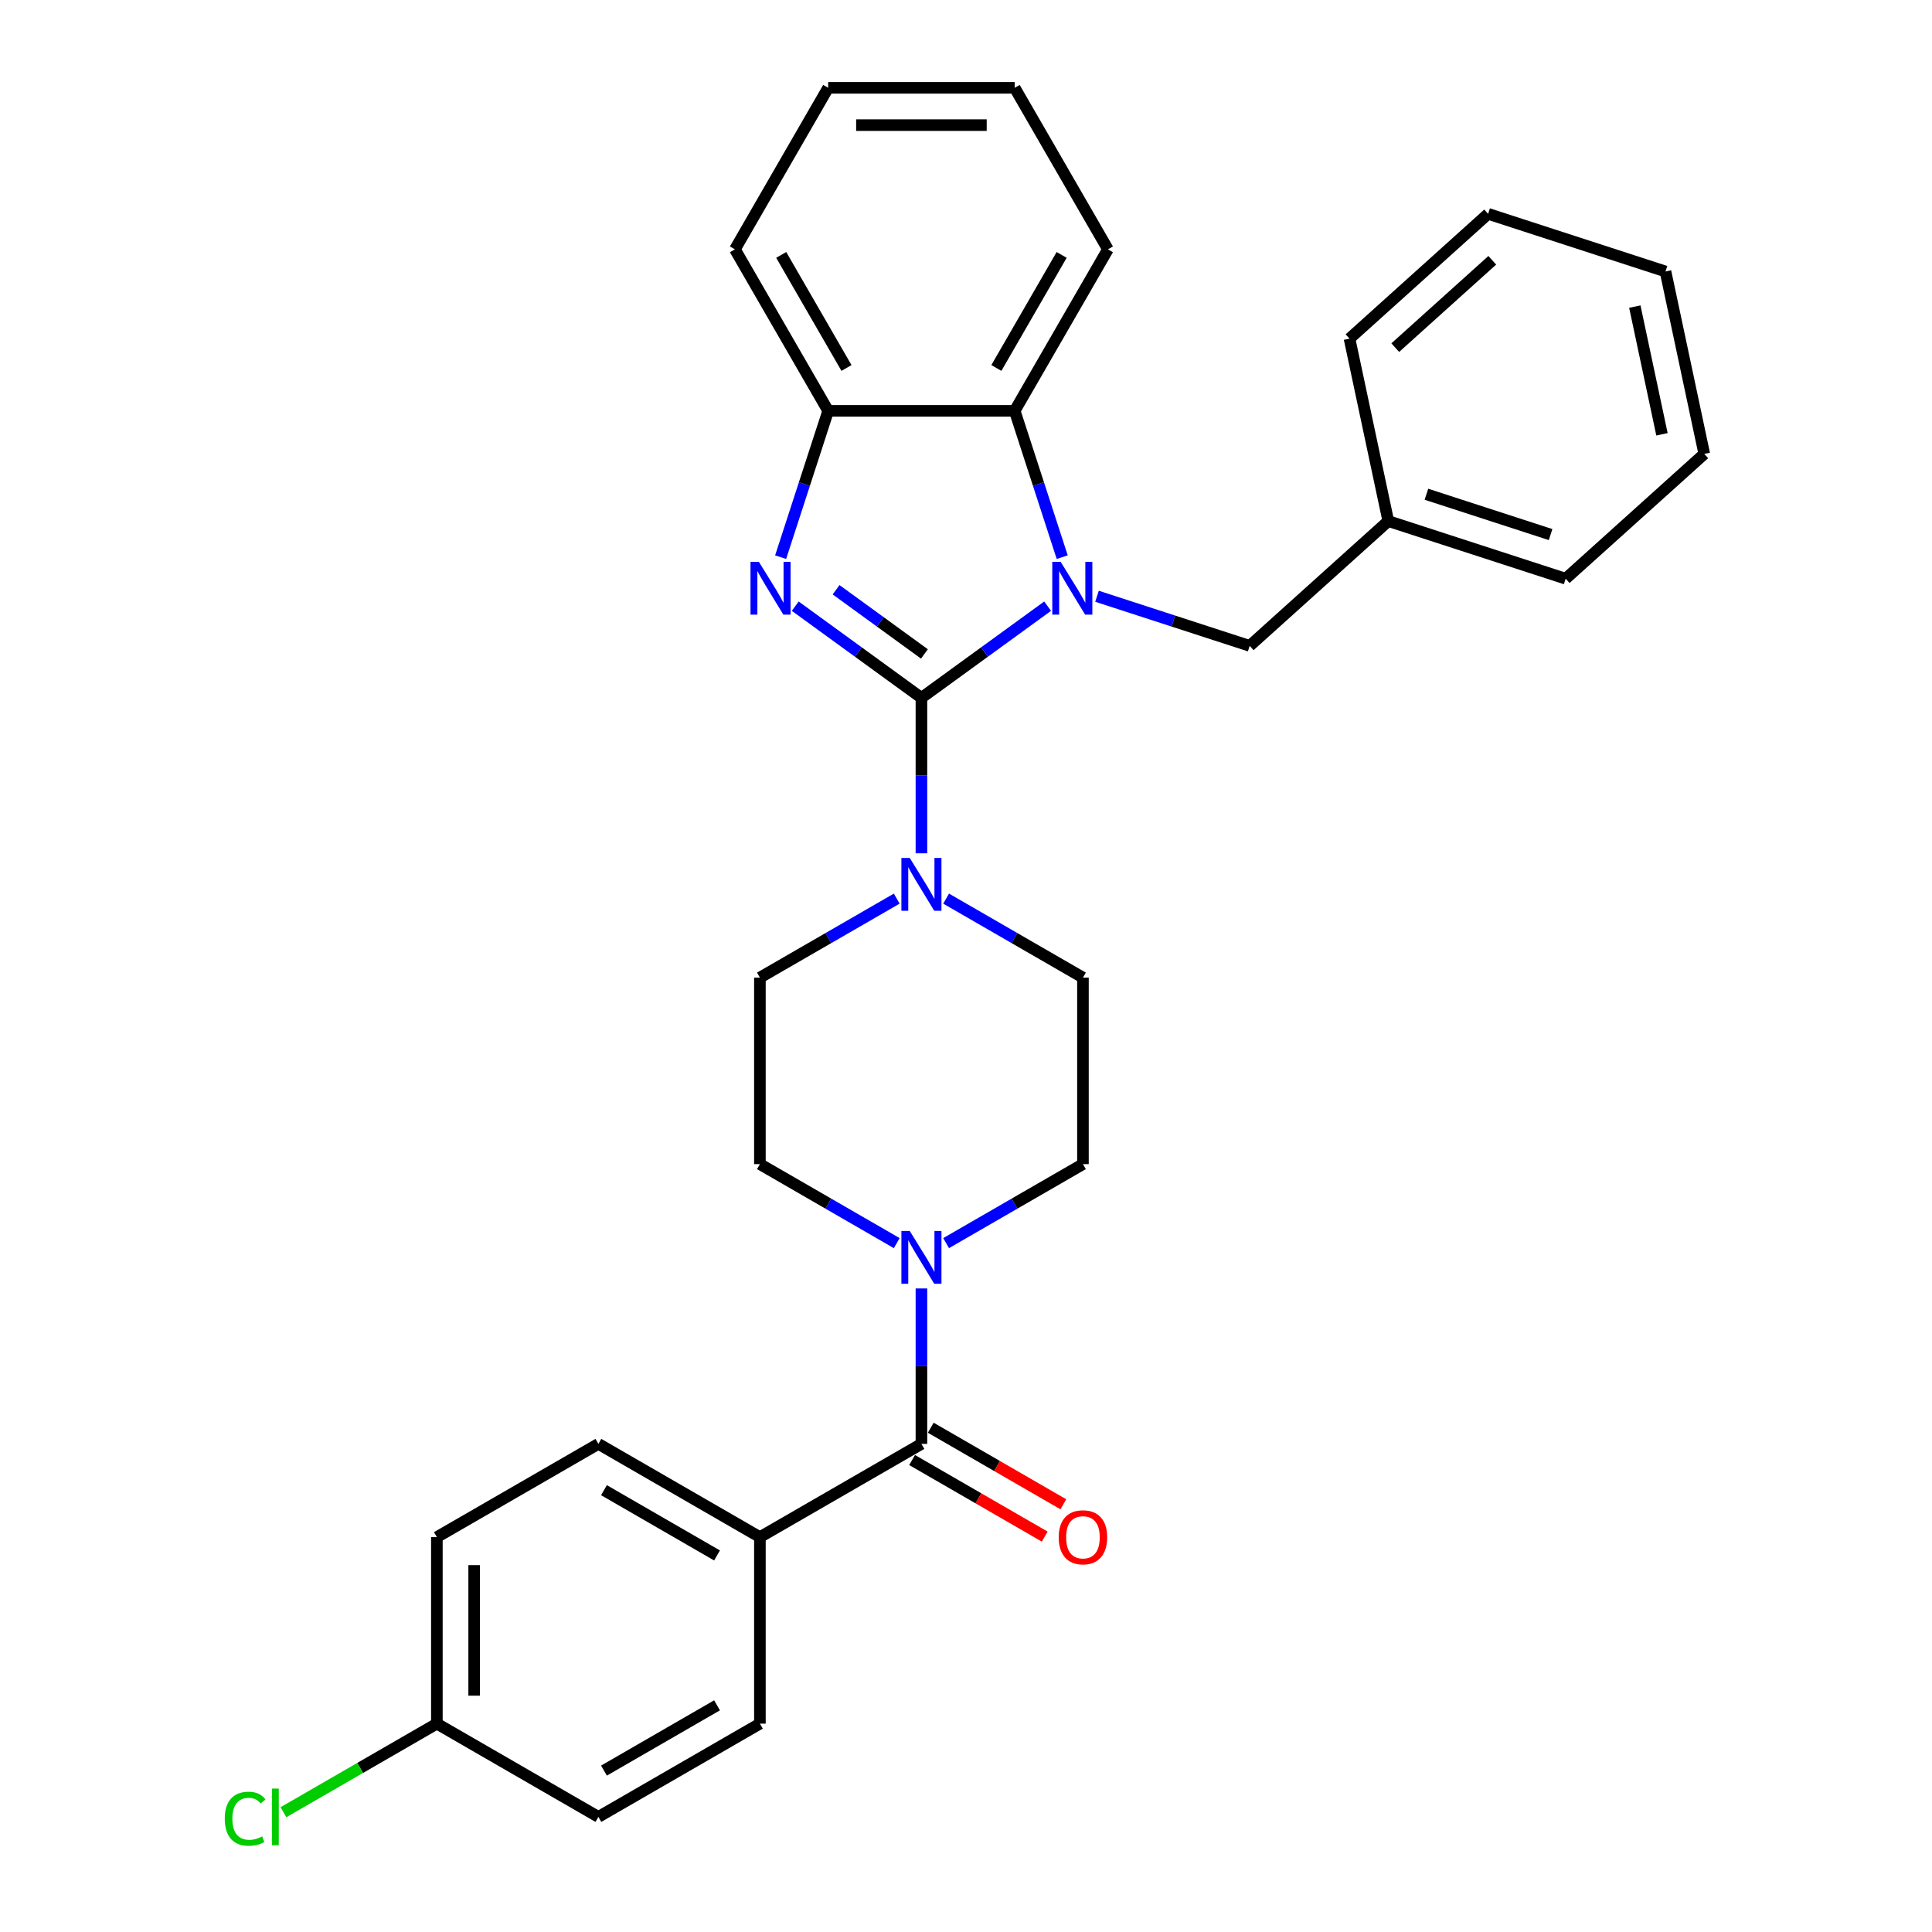 <?xml version='1.0' encoding='iso-8859-1'?>
<svg version='1.1' baseProfile='full'
              xmlns='http://www.w3.org/2000/svg'
                      xmlns:rdkit='http://www.rdkit.org/xml'
                      xmlns:xlink='http://www.w3.org/1999/xlink'
                  xml:space='preserve'
width='1000px' height='1000px' viewBox='0 0 1000 1000'>
<!-- END OF HEADER -->
<rect style='opacity:1.0;fill:#FFFFFF;stroke:none' width='1000' height='1000' x='0' y='0'> </rect>
<path class='bond-0' d='M 476.929,361.211 L 509.588,337.483' style='fill:none;fill-rule:evenodd;stroke:#000000;stroke-width:6px;stroke-linecap:butt;stroke-linejoin:miter;stroke-opacity:1' />
<path class='bond-0' d='M 509.588,337.483 L 542.246,313.755' style='fill:none;fill-rule:evenodd;stroke:#0000FF;stroke-width:6px;stroke-linecap:butt;stroke-linejoin:miter;stroke-opacity:1' />
<path class='bond-1' d='M 476.929,361.211 L 444.27,337.483' style='fill:none;fill-rule:evenodd;stroke:#000000;stroke-width:6px;stroke-linecap:butt;stroke-linejoin:miter;stroke-opacity:1' />
<path class='bond-1' d='M 444.27,337.483 L 411.612,313.755' style='fill:none;fill-rule:evenodd;stroke:#0000FF;stroke-width:6px;stroke-linecap:butt;stroke-linejoin:miter;stroke-opacity:1' />
<path class='bond-1' d='M 478.48,338.473 L 455.619,321.863' style='fill:none;fill-rule:evenodd;stroke:#000000;stroke-width:6px;stroke-linecap:butt;stroke-linejoin:miter;stroke-opacity:1' />
<path class='bond-1' d='M 455.619,321.863 L 432.758,305.253' style='fill:none;fill-rule:evenodd;stroke:#0000FF;stroke-width:6px;stroke-linecap:butt;stroke-linejoin:miter;stroke-opacity:1' />
<path class='bond-2' d='M 476.929,361.211 L 476.929,401.437' style='fill:none;fill-rule:evenodd;stroke:#000000;stroke-width:6px;stroke-linecap:butt;stroke-linejoin:miter;stroke-opacity:1' />
<path class='bond-2' d='M 476.929,401.437 L 476.929,441.663' style='fill:none;fill-rule:evenodd;stroke:#0000FF;stroke-width:6px;stroke-linecap:butt;stroke-linejoin:miter;stroke-opacity:1' />
<path class='bond-3' d='M 549.802,288.386 L 537.499,250.522' style='fill:none;fill-rule:evenodd;stroke:#0000FF;stroke-width:6px;stroke-linecap:butt;stroke-linejoin:miter;stroke-opacity:1' />
<path class='bond-3' d='M 537.499,250.522 L 525.196,212.658' style='fill:none;fill-rule:evenodd;stroke:#000000;stroke-width:6px;stroke-linecap:butt;stroke-linejoin:miter;stroke-opacity:1' />
<path class='bond-7' d='M 567.809,308.622 L 607.323,321.461' style='fill:none;fill-rule:evenodd;stroke:#0000FF;stroke-width:6px;stroke-linecap:butt;stroke-linejoin:miter;stroke-opacity:1' />
<path class='bond-7' d='M 607.323,321.461 L 646.838,334.3' style='fill:none;fill-rule:evenodd;stroke:#000000;stroke-width:6px;stroke-linecap:butt;stroke-linejoin:miter;stroke-opacity:1' />
<path class='bond-5' d='M 404.056,288.386 L 416.359,250.522' style='fill:none;fill-rule:evenodd;stroke:#0000FF;stroke-width:6px;stroke-linecap:butt;stroke-linejoin:miter;stroke-opacity:1' />
<path class='bond-5' d='M 416.359,250.522 L 428.661,212.658' style='fill:none;fill-rule:evenodd;stroke:#000000;stroke-width:6px;stroke-linecap:butt;stroke-linejoin:miter;stroke-opacity:1' />
<path class='bond-9' d='M 464.148,465.125 L 428.737,485.569' style='fill:none;fill-rule:evenodd;stroke:#0000FF;stroke-width:6px;stroke-linecap:butt;stroke-linejoin:miter;stroke-opacity:1' />
<path class='bond-9' d='M 428.737,485.569 L 393.327,506.013' style='fill:none;fill-rule:evenodd;stroke:#000000;stroke-width:6px;stroke-linecap:butt;stroke-linejoin:miter;stroke-opacity:1' />
<path class='bond-10' d='M 489.71,465.125 L 525.12,485.569' style='fill:none;fill-rule:evenodd;stroke:#0000FF;stroke-width:6px;stroke-linecap:butt;stroke-linejoin:miter;stroke-opacity:1' />
<path class='bond-10' d='M 525.12,485.569 L 560.531,506.013' style='fill:none;fill-rule:evenodd;stroke:#000000;stroke-width:6px;stroke-linecap:butt;stroke-linejoin:miter;stroke-opacity:1' />
<path class='bond-21' d='M 525.196,212.658 L 573.464,129.056' style='fill:none;fill-rule:evenodd;stroke:#000000;stroke-width:6px;stroke-linecap:butt;stroke-linejoin:miter;stroke-opacity:1' />
<path class='bond-21' d='M 515.716,190.465 L 549.503,131.943' style='fill:none;fill-rule:evenodd;stroke:#000000;stroke-width:6px;stroke-linecap:butt;stroke-linejoin:miter;stroke-opacity:1' />
<path class='bond-30' d='M 525.196,212.658 L 428.661,212.658' style='fill:none;fill-rule:evenodd;stroke:#000000;stroke-width:6px;stroke-linecap:butt;stroke-linejoin:miter;stroke-opacity:1' />
<path class='bond-4' d='M 476.929,747.351 L 476.929,707.125' style='fill:none;fill-rule:evenodd;stroke:#000000;stroke-width:6px;stroke-linecap:butt;stroke-linejoin:miter;stroke-opacity:1' />
<path class='bond-4' d='M 476.929,707.125 L 476.929,666.899' style='fill:none;fill-rule:evenodd;stroke:#0000FF;stroke-width:6px;stroke-linecap:butt;stroke-linejoin:miter;stroke-opacity:1' />
<path class='bond-8' d='M 476.929,747.351 L 393.327,795.619' style='fill:none;fill-rule:evenodd;stroke:#000000;stroke-width:6px;stroke-linecap:butt;stroke-linejoin:miter;stroke-opacity:1' />
<path class='bond-13' d='M 472.102,755.711 L 506.422,775.526' style='fill:none;fill-rule:evenodd;stroke:#000000;stroke-width:6px;stroke-linecap:butt;stroke-linejoin:miter;stroke-opacity:1' />
<path class='bond-13' d='M 506.422,775.526 L 540.741,795.34' style='fill:none;fill-rule:evenodd;stroke:#FF0000;stroke-width:6px;stroke-linecap:butt;stroke-linejoin:miter;stroke-opacity:1' />
<path class='bond-13' d='M 481.756,738.991 L 516.075,758.805' style='fill:none;fill-rule:evenodd;stroke:#000000;stroke-width:6px;stroke-linecap:butt;stroke-linejoin:miter;stroke-opacity:1' />
<path class='bond-13' d='M 516.075,758.805 L 550.395,778.62' style='fill:none;fill-rule:evenodd;stroke:#FF0000;stroke-width:6px;stroke-linecap:butt;stroke-linejoin:miter;stroke-opacity:1' />
<path class='bond-22' d='M 428.661,212.658 L 380.394,129.056' style='fill:none;fill-rule:evenodd;stroke:#000000;stroke-width:6px;stroke-linecap:butt;stroke-linejoin:miter;stroke-opacity:1' />
<path class='bond-22' d='M 438.142,190.465 L 404.354,131.943' style='fill:none;fill-rule:evenodd;stroke:#000000;stroke-width:6px;stroke-linecap:butt;stroke-linejoin:miter;stroke-opacity:1' />
<path class='bond-6' d='M 489.71,643.437 L 525.12,622.993' style='fill:none;fill-rule:evenodd;stroke:#0000FF;stroke-width:6px;stroke-linecap:butt;stroke-linejoin:miter;stroke-opacity:1' />
<path class='bond-6' d='M 525.12,622.993 L 560.531,602.549' style='fill:none;fill-rule:evenodd;stroke:#000000;stroke-width:6px;stroke-linecap:butt;stroke-linejoin:miter;stroke-opacity:1' />
<path class='bond-31' d='M 464.148,643.437 L 428.737,622.993' style='fill:none;fill-rule:evenodd;stroke:#0000FF;stroke-width:6px;stroke-linecap:butt;stroke-linejoin:miter;stroke-opacity:1' />
<path class='bond-31' d='M 428.737,622.993 L 393.327,602.549' style='fill:none;fill-rule:evenodd;stroke:#000000;stroke-width:6px;stroke-linecap:butt;stroke-linejoin:miter;stroke-opacity:1' />
<path class='bond-17' d='M 646.838,334.3 L 718.577,269.705' style='fill:none;fill-rule:evenodd;stroke:#000000;stroke-width:6px;stroke-linecap:butt;stroke-linejoin:miter;stroke-opacity:1' />
<path class='bond-14' d='M 393.327,795.619 L 309.725,747.351' style='fill:none;fill-rule:evenodd;stroke:#000000;stroke-width:6px;stroke-linecap:butt;stroke-linejoin:miter;stroke-opacity:1' />
<path class='bond-14' d='M 371.133,805.099 L 312.612,771.312' style='fill:none;fill-rule:evenodd;stroke:#000000;stroke-width:6px;stroke-linecap:butt;stroke-linejoin:miter;stroke-opacity:1' />
<path class='bond-15' d='M 393.327,795.619 L 393.327,892.154' style='fill:none;fill-rule:evenodd;stroke:#000000;stroke-width:6px;stroke-linecap:butt;stroke-linejoin:miter;stroke-opacity:1' />
<path class='bond-12' d='M 393.327,506.013 L 393.327,602.549' style='fill:none;fill-rule:evenodd;stroke:#000000;stroke-width:6px;stroke-linecap:butt;stroke-linejoin:miter;stroke-opacity:1' />
<path class='bond-11' d='M 560.531,506.013 L 560.531,602.549' style='fill:none;fill-rule:evenodd;stroke:#000000;stroke-width:6px;stroke-linecap:butt;stroke-linejoin:miter;stroke-opacity:1' />
<path class='bond-19' d='M 309.725,747.351 L 226.123,795.619' style='fill:none;fill-rule:evenodd;stroke:#000000;stroke-width:6px;stroke-linecap:butt;stroke-linejoin:miter;stroke-opacity:1' />
<path class='bond-18' d='M 393.327,892.154 L 309.725,940.422' style='fill:none;fill-rule:evenodd;stroke:#000000;stroke-width:6px;stroke-linecap:butt;stroke-linejoin:miter;stroke-opacity:1' />
<path class='bond-18' d='M 371.133,882.674 L 312.612,916.461' style='fill:none;fill-rule:evenodd;stroke:#000000;stroke-width:6px;stroke-linecap:butt;stroke-linejoin:miter;stroke-opacity:1' />
<path class='bond-16' d='M 226.123,892.154 L 309.725,940.422' style='fill:none;fill-rule:evenodd;stroke:#000000;stroke-width:6px;stroke-linecap:butt;stroke-linejoin:miter;stroke-opacity:1' />
<path class='bond-20' d='M 226.123,892.154 L 186.417,915.078' style='fill:none;fill-rule:evenodd;stroke:#000000;stroke-width:6px;stroke-linecap:butt;stroke-linejoin:miter;stroke-opacity:1' />
<path class='bond-20' d='M 186.417,915.078 L 146.711,938.003' style='fill:none;fill-rule:evenodd;stroke:#00CC00;stroke-width:6px;stroke-linecap:butt;stroke-linejoin:miter;stroke-opacity:1' />
<path class='bond-34' d='M 226.123,892.154 L 226.123,795.619' style='fill:none;fill-rule:evenodd;stroke:#000000;stroke-width:6px;stroke-linecap:butt;stroke-linejoin:miter;stroke-opacity:1' />
<path class='bond-34' d='M 245.43,877.674 L 245.43,810.099' style='fill:none;fill-rule:evenodd;stroke:#000000;stroke-width:6px;stroke-linecap:butt;stroke-linejoin:miter;stroke-opacity:1' />
<path class='bond-23' d='M 718.577,269.705 L 810.388,299.536' style='fill:none;fill-rule:evenodd;stroke:#000000;stroke-width:6px;stroke-linecap:butt;stroke-linejoin:miter;stroke-opacity:1' />
<path class='bond-23' d='M 738.315,255.818 L 802.582,276.699' style='fill:none;fill-rule:evenodd;stroke:#000000;stroke-width:6px;stroke-linecap:butt;stroke-linejoin:miter;stroke-opacity:1' />
<path class='bond-24' d='M 718.577,269.705 L 698.507,175.279' style='fill:none;fill-rule:evenodd;stroke:#000000;stroke-width:6px;stroke-linecap:butt;stroke-linejoin:miter;stroke-opacity:1' />
<path class='bond-25' d='M 573.464,129.056 L 525.196,45.455' style='fill:none;fill-rule:evenodd;stroke:#000000;stroke-width:6px;stroke-linecap:butt;stroke-linejoin:miter;stroke-opacity:1' />
<path class='bond-26' d='M 380.394,129.056 L 428.661,45.455' style='fill:none;fill-rule:evenodd;stroke:#000000;stroke-width:6px;stroke-linecap:butt;stroke-linejoin:miter;stroke-opacity:1' />
<path class='bond-28' d='M 810.388,299.536 L 882.127,234.941' style='fill:none;fill-rule:evenodd;stroke:#000000;stroke-width:6px;stroke-linecap:butt;stroke-linejoin:miter;stroke-opacity:1' />
<path class='bond-27' d='M 698.507,175.279 L 770.246,110.685' style='fill:none;fill-rule:evenodd;stroke:#000000;stroke-width:6px;stroke-linecap:butt;stroke-linejoin:miter;stroke-opacity:1' />
<path class='bond-27' d='M 722.186,179.938 L 772.404,134.722' style='fill:none;fill-rule:evenodd;stroke:#000000;stroke-width:6px;stroke-linecap:butt;stroke-linejoin:miter;stroke-opacity:1' />
<path class='bond-32' d='M 525.196,45.455 L 428.661,45.455' style='fill:none;fill-rule:evenodd;stroke:#000000;stroke-width:6px;stroke-linecap:butt;stroke-linejoin:miter;stroke-opacity:1' />
<path class='bond-32' d='M 510.716,64.762 L 443.142,64.762' style='fill:none;fill-rule:evenodd;stroke:#000000;stroke-width:6px;stroke-linecap:butt;stroke-linejoin:miter;stroke-opacity:1' />
<path class='bond-29' d='M 770.246,110.685 L 862.057,140.516' style='fill:none;fill-rule:evenodd;stroke:#000000;stroke-width:6px;stroke-linecap:butt;stroke-linejoin:miter;stroke-opacity:1' />
<path class='bond-33' d='M 882.127,234.941 L 862.057,140.516' style='fill:none;fill-rule:evenodd;stroke:#000000;stroke-width:6px;stroke-linecap:butt;stroke-linejoin:miter;stroke-opacity:1' />
<path class='bond-33' d='M 860.232,224.792 L 846.182,158.694' style='fill:none;fill-rule:evenodd;stroke:#000000;stroke-width:6px;stroke-linecap:butt;stroke-linejoin:miter;stroke-opacity:1' />
<path  class='atom-1' d='M 548.984 290.799
L 557.943 305.28
Q 558.831 306.708, 560.26 309.295
Q 561.688 311.883, 561.766 312.037
L 561.766 290.799
L 565.395 290.799
L 565.395 318.138
L 561.65 318.138
L 552.035 302.306
Q 550.915 300.453, 549.718 298.329
Q 548.56 296.205, 548.212 295.549
L 548.212 318.138
L 544.66 318.138
L 544.66 290.799
L 548.984 290.799
' fill='#0000FF'/>
<path  class='atom-2' d='M 392.787 290.799
L 401.746 305.28
Q 402.634 306.708, 404.062 309.295
Q 405.491 311.883, 405.568 312.037
L 405.568 290.799
L 409.198 290.799
L 409.198 318.138
L 405.453 318.138
L 395.838 302.306
Q 394.718 300.453, 393.521 298.329
Q 392.362 296.205, 392.015 295.549
L 392.015 318.138
L 388.462 318.138
L 388.462 290.799
L 392.787 290.799
' fill='#0000FF'/>
<path  class='atom-3' d='M 470.886 444.076
L 479.844 458.557
Q 480.732 459.985, 482.161 462.573
Q 483.59 465.16, 483.667 465.314
L 483.667 444.076
L 487.297 444.076
L 487.297 471.415
L 483.551 471.415
L 473.936 455.583
Q 472.816 453.73, 471.619 451.606
Q 470.461 449.482, 470.113 448.826
L 470.113 471.415
L 466.561 471.415
L 466.561 444.076
L 470.886 444.076
' fill='#0000FF'/>
<path  class='atom-7' d='M 470.886 637.147
L 479.844 651.627
Q 480.732 653.056, 482.161 655.643
Q 483.59 658.23, 483.667 658.384
L 483.667 637.147
L 487.297 637.147
L 487.297 664.485
L 483.551 664.485
L 473.936 648.654
Q 472.816 646.8, 471.619 644.676
Q 470.461 642.553, 470.113 641.896
L 470.113 664.485
L 466.561 664.485
L 466.561 637.147
L 470.886 637.147
' fill='#0000FF'/>
<path  class='atom-14' d='M 547.981 795.696
Q 547.981 789.132, 551.225 785.463
Q 554.468 781.795, 560.531 781.795
Q 566.593 781.795, 569.837 785.463
Q 573.08 789.132, 573.08 795.696
Q 573.08 802.338, 569.798 806.122
Q 566.516 809.867, 560.531 809.867
Q 554.507 809.867, 551.225 806.122
Q 547.981 802.376, 547.981 795.696
M 560.531 806.778
Q 564.701 806.778, 566.941 803.998
Q 569.219 801.179, 569.219 795.696
Q 569.219 790.329, 566.941 787.626
Q 564.701 784.884, 560.531 784.884
Q 556.36 784.884, 554.082 787.587
Q 551.843 790.29, 551.843 795.696
Q 551.843 801.218, 554.082 803.998
Q 556.36 806.778, 560.531 806.778
' fill='#FF0000'/>
<path  class='atom-21' d='M 116.341 941.368
Q 116.341 934.572, 119.507 931.019
Q 122.712 927.428, 128.775 927.428
Q 134.412 927.428, 137.424 931.405
L 134.876 933.49
Q 132.675 930.594, 128.775 930.594
Q 124.643 930.594, 122.442 933.374
Q 120.28 936.116, 120.28 941.368
Q 120.28 946.774, 122.519 949.554
Q 124.797 952.334, 129.199 952.334
Q 132.211 952.334, 135.725 950.519
L 136.806 953.415
Q 135.378 954.342, 133.215 954.883
Q 131.053 955.423, 128.659 955.423
Q 122.712 955.423, 119.507 951.793
Q 116.341 948.164, 116.341 941.368
' fill='#00CC00'/>
<path  class='atom-21' d='M 140.745 925.768
L 144.298 925.768
L 144.298 955.076
L 140.745 955.076
L 140.745 925.768
' fill='#00CC00'/>
</svg>
